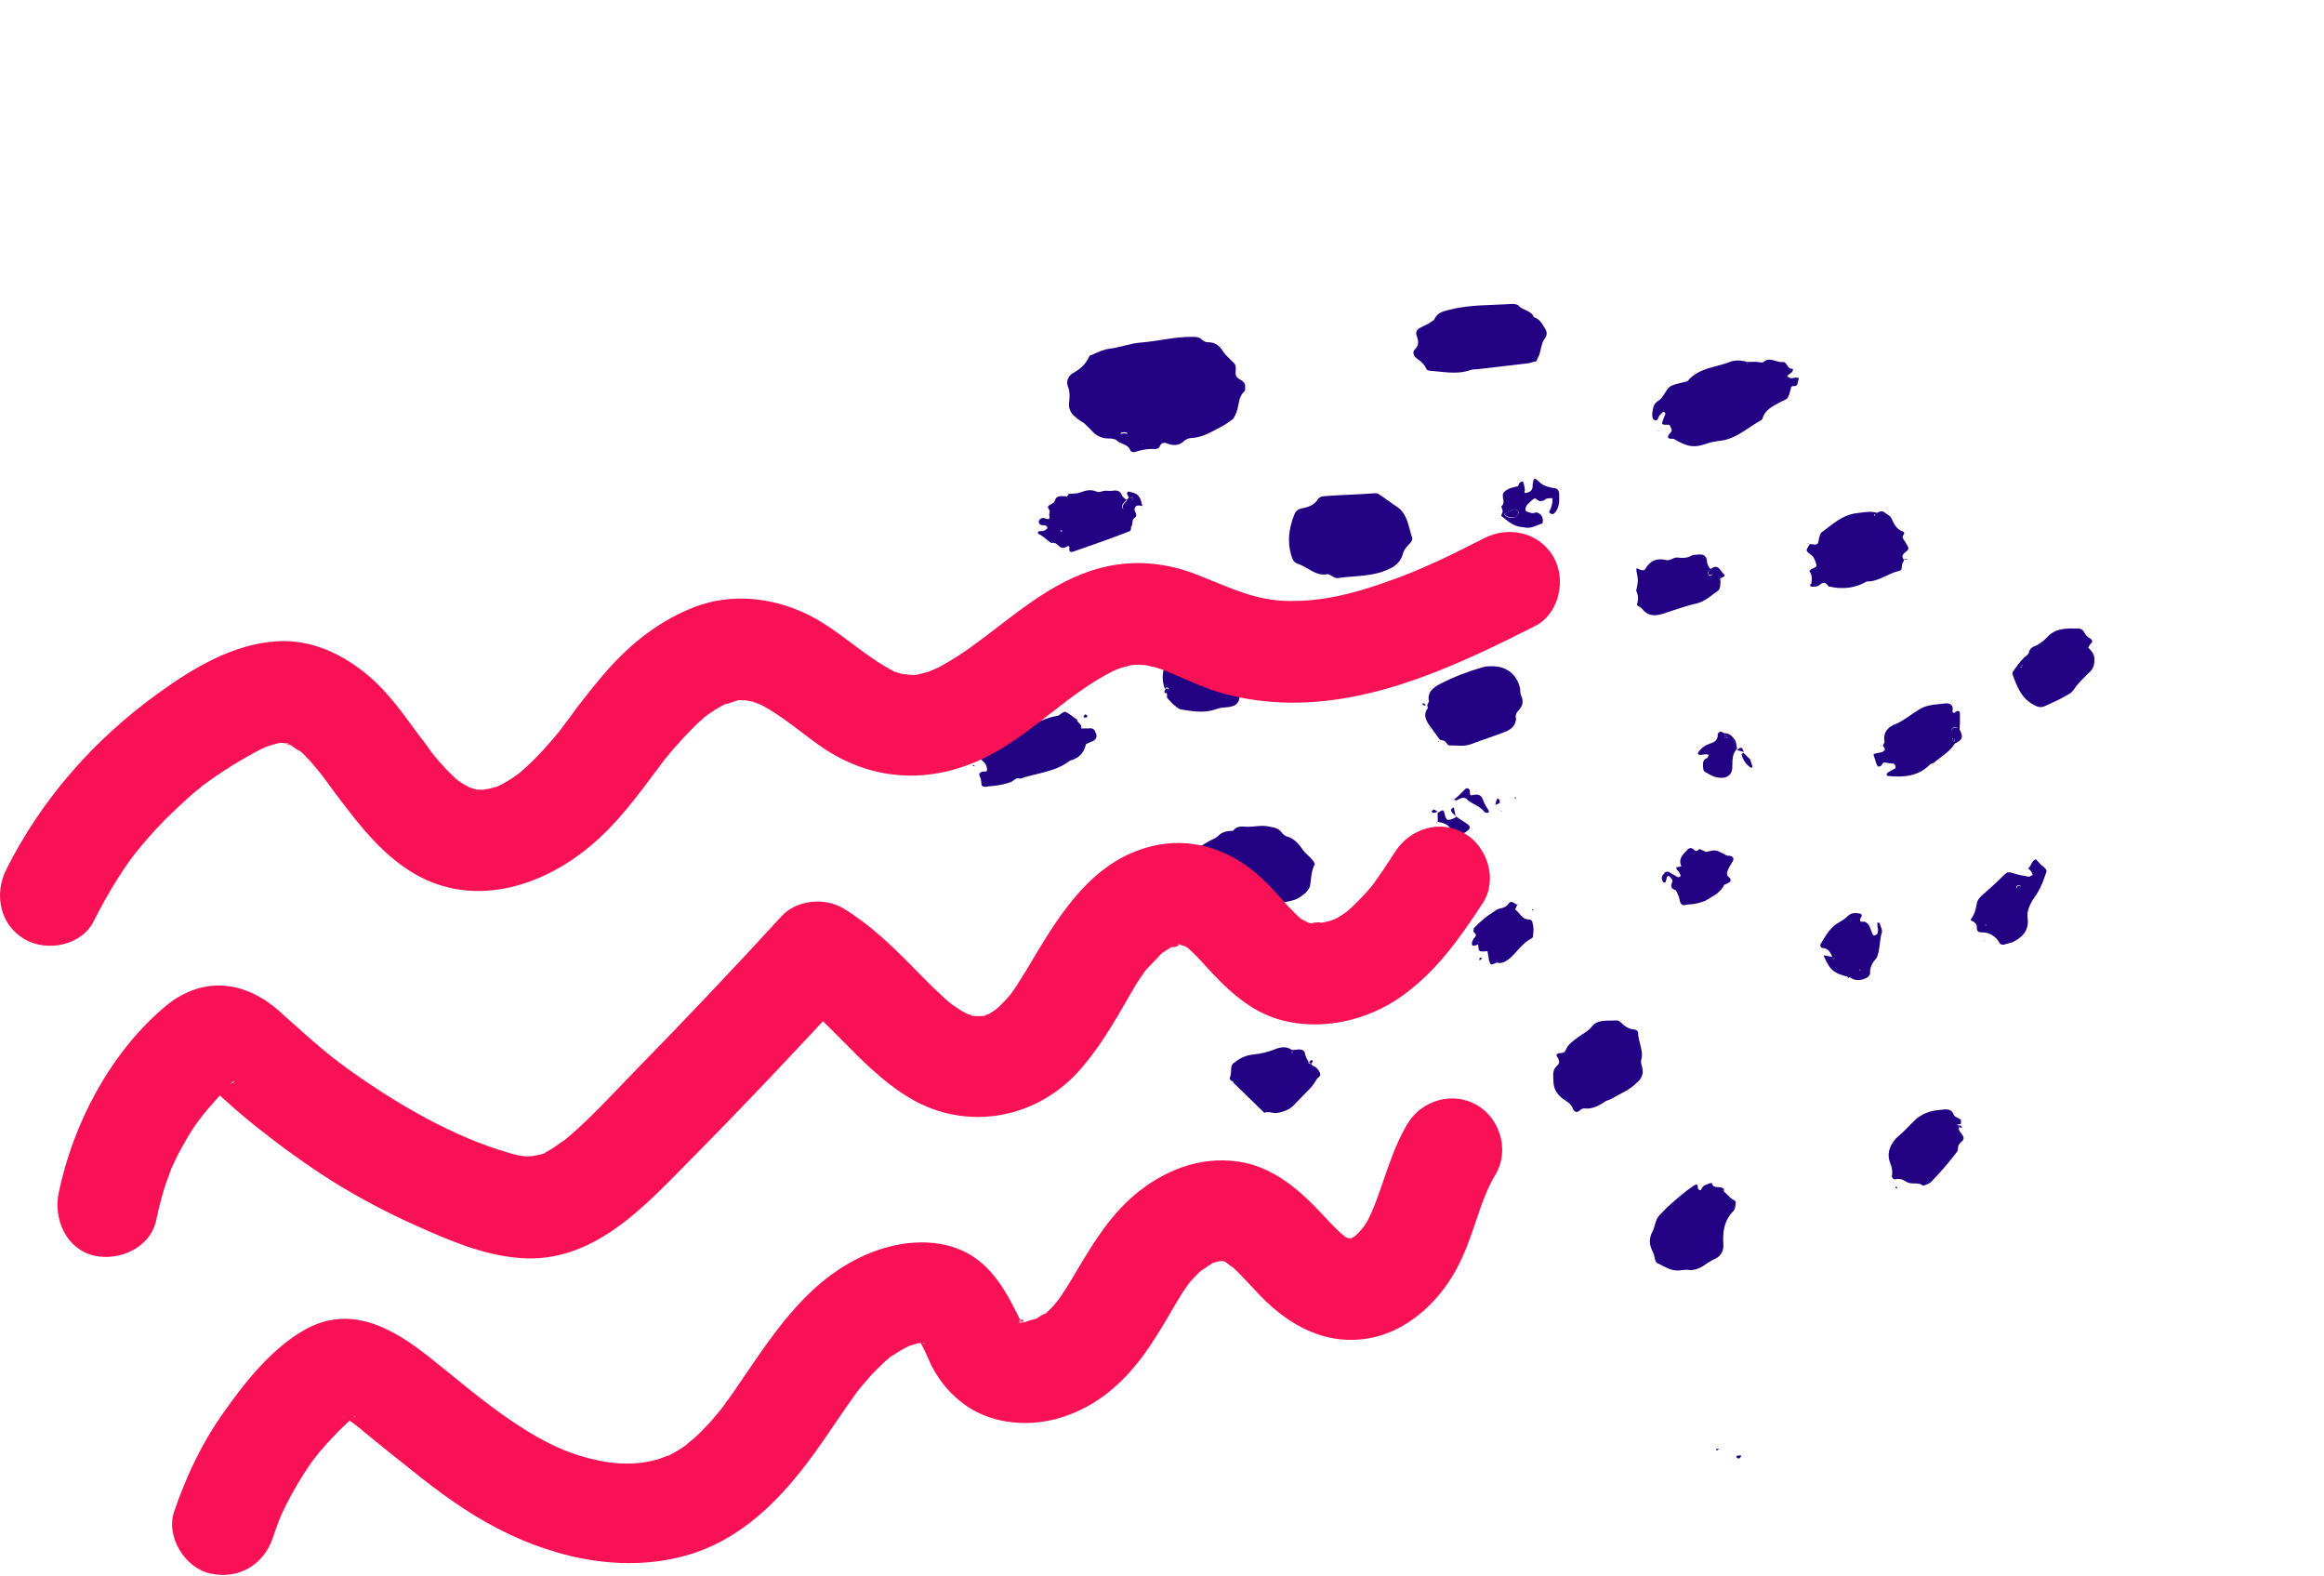 <svg width="686" height="465" viewBox="0 0 686 465" fill="none" xmlns="http://www.w3.org/2000/svg">
<path d="M363.788 319.239L364.292 319.729C364.287 319.398 364.119 319.234 364.119 319.234C364.119 319.234 363.956 319.402 363.788 319.239Z" fill="#220183"/>
<path d="M381.566 310.716C381.398 310.553 381.394 310.222 381.394 310.222C381.23 310.389 380.903 310.725 381.566 310.716Z" fill="#220183"/>
<path d="M386.914 314.288C386.746 314.125 386.746 314.125 386.914 314.288C386.746 314.125 386.41 313.798 386.242 313.635C386.083 314.134 386.251 314.297 386.914 314.288Z" fill="#220183"/>
<path d="M541.543 282.715C541.376 282.552 541.212 282.719 540.881 282.724C541.049 282.887 541.216 283.051 541.384 283.214C541.552 283.377 541.883 283.373 542.047 283.205C541.879 283.042 541.875 282.711 541.543 282.715Z" fill="#220183"/>
<path d="M547.403 287.44L547.734 287.435L547.567 287.272L547.403 287.44Z" fill="#220183"/>
<path d="M545.424 288.129C545.592 288.292 545.597 288.624 545.597 288.624C545.76 288.456 546.087 288.12 545.424 288.129Z" fill="#220183"/>
<path d="M615.871 190.937C615.871 190.937 615.707 191.104 615.539 190.941C615.707 191.104 616.038 191.1 615.871 190.937Z" fill="#220183"/>
<path d="M585.807 272.841L585.975 273.004C586.138 272.837 586.138 272.837 586.301 272.669C586.134 272.505 586.134 272.505 585.966 272.342C585.97 272.673 585.807 272.841 585.807 272.841Z" fill="#220183"/>
<path d="M596.724 196.165C596.561 196.332 596.565 196.664 596.402 196.831L596.733 196.827C596.897 196.659 596.892 196.328 597.056 196.16L596.724 196.165Z" fill="#220183"/>
<path d="M549.205 285.924L549.042 286.092C549.042 286.092 549.21 286.256 549.377 286.419C549.541 286.251 549.541 286.251 549.704 286.083C549.373 286.088 549.373 286.088 549.205 285.924Z" fill="#220183"/>
<path d="M508.324 351.41C508.492 351.574 508.161 351.578 508.324 351.41C508.492 351.574 508.492 351.574 508.324 351.41Z" fill="#220183"/>
<path d="M436.464 278.171L436.296 278.007C436.464 278.171 436.464 278.171 436.464 278.171C436.631 278.334 436.631 278.334 436.464 278.171Z" fill="#220183"/>
<path d="M576.312 218.471C576.48 218.635 576.648 218.798 576.815 218.961C576.811 218.63 576.975 218.462 576.97 218.131C576.802 217.968 576.635 217.804 576.467 217.641C576.471 217.972 576.144 218.308 576.312 218.471Z" fill="#220183"/>
<path d="M504.916 167.919C504.589 168.255 504.262 168.59 504.266 168.922C504.103 169.09 504.275 169.584 504.606 169.58C504.774 169.743 505.105 169.739 505.269 169.571C505.432 169.403 505.591 168.904 505.591 168.904C505.424 168.74 505.088 168.414 504.916 167.919Z" fill="#220183"/>
<path d="M509.876 217.546C509.54 217.219 509.372 217.056 509.037 216.729C509.041 217.061 509.045 217.392 509.05 217.723C509.05 217.723 509.549 217.882 509.88 217.877L509.876 217.546Z" fill="#220183"/>
<path d="M576.273 215.49C576.441 215.654 576.94 215.812 577.103 215.645C577.598 215.472 577.761 215.304 578.088 214.969C577.589 214.81 577.258 214.814 576.927 214.819C576.428 214.66 575.937 215.163 576.273 215.49Z" fill="#220183"/>
<path d="M553.239 151.861L553.407 152.025C553.239 151.861 553.402 151.693 553.235 151.53C553.239 151.861 553.239 151.861 553.239 151.861Z" fill="#220183"/>
<path d="M442.001 283.562L441.833 283.399C442.001 283.562 442.001 283.562 442.001 283.562C442.169 283.726 442.169 283.726 442.001 283.562Z" fill="#220183"/>
<path d="M598.069 260.583L597.901 260.42L597.906 260.751L598.069 260.583Z" fill="#220183"/>
<path d="M448.039 150.797C447.704 150.47 447.205 150.311 446.874 150.316C445.884 150.661 445.063 151.169 443.91 151.681C444.917 152.661 446.078 152.811 447.235 152.63C447.567 152.626 447.889 151.959 448.216 151.623C448.212 151.292 448.207 150.96 448.039 150.797Z" fill="#220183"/>
<path d="M577.308 331.926L577.145 332.094C577.145 332.094 577.476 332.09 577.308 331.926Z" fill="#220183"/>
<path d="M577.807 332.085C577.975 332.249 578.143 332.412 578.478 332.739C578.642 332.571 578.805 332.403 578.968 332.235C578.637 332.24 578.138 332.081 577.807 332.085Z" fill="#220183"/>
<path d="M595.609 262.439C595.776 262.602 596.108 262.597 596.439 262.593C596.435 262.262 596.761 261.926 596.594 261.763C596.426 261.599 596.09 261.273 595.927 261.44C595.264 261.449 595.11 262.28 595.609 262.439Z" fill="#220183"/>
<path d="M344.871 203.375C344.535 203.048 344.204 203.053 343.881 203.72C343.886 204.051 343.722 204.219 343.727 204.55C344.058 204.546 344.553 204.373 344.884 204.369C345.047 204.201 345.039 203.539 344.871 203.375Z" fill="#220183"/>
<path d="M313.107 156.098L312.944 156.266C312.944 156.266 313.112 156.429 313.279 156.592C313.443 156.424 313.606 156.257 313.438 156.093C313.275 156.261 313.275 156.261 313.107 156.098Z" fill="#220183"/>
<path d="M334.029 147.367C334.197 147.531 334.361 147.363 334.692 147.358C334.524 147.195 334.52 146.864 334.188 146.868C334.021 146.705 333.694 147.04 333.363 147.045C333.53 147.208 333.698 147.372 334.029 147.367Z" fill="#220183"/>
<path d="M332.709 147.716C332.055 148.388 331.234 148.896 331.414 150.053C331.414 150.053 331.582 150.216 331.75 150.38C331.918 150.543 332.249 150.539 332.249 150.539C332.567 149.54 333.053 148.706 332.709 147.716Z" fill="#220183"/>
<path d="M363.939 192.185L364.106 192.348C364.106 192.348 364.102 192.017 363.939 192.185Z" fill="#220183"/>
<path d="M529.052 113.923L528.885 113.76C528.885 113.76 528.885 113.76 529.052 113.923Z" fill="#220183"/>
<path d="M315.459 145.961C315.295 146.129 314.968 146.465 314.805 146.633C315.635 146.787 315.798 146.619 315.459 145.961Z" fill="#220183"/>
<path d="M332.964 129.326C332.955 128.664 332.946 128.001 332.615 128.006C332.116 127.847 331.454 127.856 330.959 128.028C330.464 128.2 330.645 129.357 331.144 129.516C331.639 129.344 332.301 129.335 332.964 129.326Z" fill="#220183"/>
<path d="M337.459 131.087C337.459 131.087 337.296 131.255 337.128 131.092C337.459 131.087 337.459 131.087 337.459 131.087Z" fill="#220183"/>
<path d="M515.964 428.499L516.132 428.662C516.132 428.662 516.132 428.662 515.964 428.499Z" fill="#220183"/>
<path d="M512.501 429.705C512.669 429.868 512.506 430.036 512.674 430.2C512.841 430.363 513.34 430.522 513.504 430.354C513.667 430.186 513.831 430.018 513.99 429.519C513.327 429.528 512.996 429.533 512.501 429.705Z" fill="#220183"/>
<path d="M507.171 427.458C507.008 427.626 506.84 427.462 506.677 427.63C506.517 428.129 506.517 428.129 507.012 427.957C507.012 427.957 507.176 427.789 507.339 427.621C507.507 427.785 507.339 427.621 507.171 427.458Z" fill="#220183"/>
<path d="M333.674 132.961C333.679 133.292 334.509 133.446 334.84 133.442C336.819 132.753 338.802 132.394 340.957 132.531C341.288 132.527 342.114 132.35 342.273 131.851C342.914 130.186 344.08 130.667 345.246 131.148C346.575 131.461 348.231 131.439 349.375 130.264C350.029 129.593 351.018 129.248 352.012 129.234C355.157 129.026 357.785 127.334 360.417 125.974C361.733 125.293 362.882 124.45 364.03 123.606C364.516 122.771 365.002 121.936 365.157 121.106C365.793 119.11 365.599 116.959 367.401 115.444C367.565 115.276 367.556 114.613 367.547 113.951C367.526 112.295 365.702 112.154 365.026 111.169C364.183 110.021 365.486 108.347 364.143 107.04C363.808 106.713 363.472 106.386 363.137 106.059C362.298 105.242 361.459 104.425 360.951 103.604C359.935 101.961 358.597 100.985 356.61 101.012C355.948 101.021 355.281 100.699 354.945 100.372C353.938 99.392 352.945 99.405 351.951 99.419C346.815 99.323 341.864 100.714 336.568 101.117C333.755 101.321 330.623 102.523 327.647 102.894C325.827 103.084 324.016 103.937 322.205 104.79C322.037 104.626 321.711 104.962 321.547 105.13C320.584 107.462 318.782 108.977 316.644 110.166C315.164 111.014 314.691 112.842 315.204 113.995C315.888 115.642 315.742 117.135 315.596 118.628C315.291 120.62 316.138 122.099 317.644 123.238C318.315 123.892 319.15 124.377 319.985 124.863C320.656 125.517 321.327 126.17 321.998 126.824C323.345 128.462 325.014 129.433 327.333 129.402C327.995 129.393 329.157 129.543 329.492 129.87C330.835 131.177 332.986 130.982 333.674 132.961ZM337.459 131.087C337.459 131.087 337.296 131.255 337.128 131.092C337.459 131.087 337.459 131.087 337.459 131.087ZM330.955 127.697C331.449 127.524 332.112 127.515 332.611 127.674C332.779 127.838 332.787 128.5 332.959 128.995C332.297 129.004 331.471 129.181 330.972 129.022C330.809 129.189 330.628 128.032 330.955 127.697Z" fill="#220183"/>
<path d="M388.121 254.97C387.437 253.323 385.767 252.352 384.756 251.04C383.405 249.071 382.058 247.432 379.731 246.801C379.232 246.642 378.896 246.315 378.561 245.989C377.545 244.346 376.053 244.2 374.392 243.892C372.232 243.424 369.923 244.118 367.767 243.981C366.275 243.835 364.95 243.853 363.973 245.192C362.317 245.214 360.829 245.4 359.521 246.743C358.704 247.582 357.547 247.763 356.562 248.439C353.766 249.968 351.474 251.986 349.353 254.5C348.209 255.675 347.564 257.009 348.085 258.824C348.606 260.639 347.965 262.304 347.325 263.969C347.329 264.3 345.501 263.828 346.512 265.14C346.847 265.466 347.019 265.961 347.192 266.456C347.399 269.6 349.726 270.231 352.053 270.862C352.884 271.017 353.877 271.003 354.871 270.99C359.345 271.095 363.47 269.88 367.6 268.996C372.224 267.94 376.68 266.72 381.141 265.832C382.793 265.478 383.778 264.802 385.253 263.623C385.743 263.119 386.397 262.448 386.715 261.449C387.02 259.458 386.99 257.139 388.121 254.97Z" fill="#220183"/>
<path d="M416.195 160.338C416.685 159.834 417.008 159.167 416.836 158.673C415.803 155.705 415.592 152.229 412.911 149.946C410.906 148.648 409.065 147.182 407.06 145.884C406.724 145.557 406.062 145.566 405.731 145.571C400.767 145.969 395.798 146.036 390.834 146.435C390.171 146.443 389.513 146.784 389.186 147.119C388.051 148.957 386.404 149.642 384.421 150C383.595 150.176 382.605 150.521 382.124 151.687C380.52 155.684 379.91 159.668 381.124 163.793C381.468 164.782 381.817 166.103 383.146 166.416C386.14 167.369 388.33 170.156 391.965 169.444C392.795 169.599 394.138 170.906 395.127 170.561C399.261 170.008 403.403 170.118 407.529 168.903C410.497 167.869 413.133 166.839 414.084 163.514C414.397 162.184 415.378 161.177 416.195 160.338Z" fill="#220183"/>
<path d="M489.52 118.267C487.877 119.283 488.058 120.44 487.744 121.77C487.589 122.6 487.77 123.757 488.269 123.916C489.603 124.561 489.413 122.741 490.071 122.401C490.235 122.233 490.562 121.897 490.725 121.729C490.889 121.562 491.22 121.557 491.22 121.557C491.388 121.72 491.723 122.047 491.56 122.215C491.401 122.714 491.078 123.381 490.919 123.88C490.437 125.046 490.442 125.377 491.767 125.36C492.429 125.351 492.924 125.178 493.1 126.004C493.273 126.499 493.776 126.989 493.122 127.66C491.651 129.171 492.486 129.657 493.974 129.471C498.315 132.063 500.139 132.204 504.096 130.825C505.086 130.48 506.243 130.299 507.4 130.118C512.364 129.72 515.796 126.195 519.909 123.986C520.072 123.818 520.072 123.818 520.235 123.65C520.863 120.991 523.169 119.966 525.306 118.778C526.128 118.27 527.285 118.088 527.771 117.254C528.257 116.419 528.407 115.257 528.726 114.259C528.889 114.091 528.889 114.091 529.052 113.923C529.551 114.082 530.377 113.905 530.536 113.406C530.695 112.907 530.85 112.077 531.009 111.578C530.678 111.582 530.51 111.419 530.179 111.423C529.848 111.428 529.353 111.6 528.691 111.609C528.359 111.614 528.024 111.287 527.525 111.128C527.688 110.96 527.684 110.629 528.179 110.457C528.505 110.121 529 109.949 529.159 109.449C529.323 109.282 529.155 109.118 529.15 108.787C527.499 109.141 527.632 106.654 526.143 106.84C524.324 107.03 522.478 105.233 520.676 106.748C520.185 107.252 519.019 106.77 518.357 106.779C517.363 106.793 516.701 106.802 515.707 106.815C514.21 106.338 512.386 106.197 510.902 106.714C506.618 108.429 501.649 108.496 498.385 112.184C498.221 112.352 498.221 112.352 498.058 112.52C496.243 113.041 494.423 113.231 492.943 114.08C491.632 115.091 491 117.419 489.52 118.267ZM529.052 113.923L528.885 113.76C528.885 113.76 528.885 113.76 529.052 113.923ZM515.711 107.146L515.879 107.31C515.716 107.478 515.548 107.314 515.711 107.146Z" fill="#220183"/>
<path d="M418.207 99.187C418.723 100.671 418.904 101.828 417.596 103.17C416.779 104.01 417.291 105.162 418.462 105.975C419.632 106.787 420.471 107.604 420.983 108.757C420.987 109.088 421.654 109.41 421.985 109.406C425.964 109.683 429.952 110.623 433.91 109.245C434.899 108.9 435.729 109.055 436.886 108.873C441.683 108.312 446.479 107.75 451.276 107.188C452.101 107.011 452.76 106.671 453.422 106.662C453.908 105.827 454.067 105.328 454.39 104.661C454.867 103.164 455.008 101.34 455.821 100.17C456.961 98.663 456.617 97.674 455.773 96.526C455.093 95.21 454.25 94.062 452.753 93.585C452.064 91.607 449.415 91.642 448.236 90.168C447.9 89.841 447.07 89.686 446.407 89.695C440.118 90.112 433.82 89.865 427.712 91.439C425.897 91.96 424.408 92.146 423.441 94.147C423.282 94.646 422.456 94.823 421.966 95.326C421.144 95.834 420.155 96.179 419.333 96.687C418.344 97.031 417.694 98.034 418.207 99.187Z" fill="#220183"/>
<path d="M484.649 314.625C484.477 314.13 484.301 313.304 484.46 312.805C485.251 309.979 483.564 307.682 483.525 304.701C483.521 304.37 483.017 303.88 482.686 303.884C481.193 303.739 480.027 303.258 478.853 302.114C478.349 301.624 477.846 301.134 477.184 301.143C474.702 301.342 471.712 300.72 469.918 302.897C468.779 304.404 467.131 305.088 465.819 306.1C464.507 307.112 462.864 308.128 462.224 309.793C461.905 310.791 460.912 310.804 460.249 310.813C459.587 310.822 459.264 311.489 459.6 311.816C460.275 312.801 460.62 313.79 459.471 314.634C458.164 315.976 458.512 317.297 458.534 318.953C458.565 321.272 459.412 322.751 461.254 324.217C462.424 325.03 463.758 325.674 464.274 327.158C464.786 328.311 465.617 328.465 466.434 327.626C466.761 327.29 467.255 327.118 467.587 327.113C469.91 327.413 471.884 326.393 473.854 325.041C474.512 324.701 475.338 324.524 476.159 324.016C478.461 322.66 481.097 321.63 483.059 319.616C484.534 318.436 485.342 316.935 484.649 314.625Z" fill="#220183"/>
<path d="M421.133 208.309C421.297 208.141 421.297 208.141 421.133 208.309V208.309Z" fill="#220183"/>
<path d="M448.153 209.766C449.46 208.423 449.774 207.094 449.09 205.447C448.582 204.625 448.9 203.627 448.556 202.638C447.51 198.676 444.335 196.566 440.36 196.619C439.366 196.633 438.373 196.646 437.383 196.991C433.258 198.206 429.137 199.753 425.189 201.794C423.214 202.814 421.244 204.166 421.778 206.975C421.783 207.306 421.292 207.81 421.297 208.141C421.301 208.472 421.469 208.636 421.473 208.967C420.17 210.641 420.686 212.125 421.702 213.767C422.881 215.242 423.896 216.885 425.075 218.36C425.738 218.351 426.237 218.51 426.74 219C427.076 219.327 427.416 219.985 427.747 219.98C430.066 219.949 432.225 220.417 434.367 219.56C437.499 218.358 440.798 217.319 443.929 216.118C445.908 215.428 447.383 214.249 447.521 212.094C447.176 211.104 447.662 210.27 448.153 209.766Z" fill="#220183"/>
<path d="M534.801 173.147C535.463 173.139 536.126 173.13 536.621 172.957C537.769 172.114 538.586 171.274 539.77 173.08C540.931 173.23 541.929 173.548 543.254 173.53C546.072 173.658 548.713 172.96 551.014 171.603C554.494 171.722 557.277 169.2 560.581 168.493C561.407 168.316 561.398 167.653 561.389 166.991C561.38 166.328 561.871 165.825 562.03 165.326C561.69 164.668 561.186 164.178 562.004 163.338C563.642 161.991 563.642 161.991 562.627 160.348C562.287 159.69 561.616 159.037 561.607 158.374C561.603 158.043 562.588 157.367 561.753 156.881C559.757 156.246 559.073 154.599 558.221 152.788C557.881 152.13 556.715 151.649 556.211 151.159C555.377 150.673 554.719 151.013 554.061 151.353C552.064 150.718 550.249 151.239 548.098 151.434C543.633 151.991 540.855 154.845 537.573 157.208C537.246 157.544 537.091 158.374 536.932 158.873C536.627 160.865 536.627 160.865 534.304 160.565C534.141 160.733 534.141 160.733 533.977 160.901C533.005 162.57 533.005 162.57 534.511 163.709C535.346 164.195 535.69 165.184 536.034 166.174C536.379 167.163 536.215 167.331 534.568 168.016C534.404 168.183 534.078 168.519 534.078 168.519C534.921 169.667 534.938 170.992 534.625 172.322C533.966 172.662 534.47 173.152 534.801 173.147ZM553.239 151.861L553.402 151.693C553.57 151.857 553.407 152.025 553.575 152.188C553.243 152.193 553.076 152.029 553.239 151.861Z" fill="#220183"/>
<path d="M561.694 164.999C561.862 165.162 561.862 165.162 561.694 164.999V164.999Z" fill="#220183"/>
<path d="M533.478 160.742C533.81 160.737 533.81 160.737 533.478 160.742V160.742Z" fill="#220183"/>
<path d="M322.874 218.581C323.859 217.905 323.846 216.911 323.338 216.09C323.162 215.264 322.327 214.778 321.501 214.955C320.839 214.964 320.176 214.973 319.183 214.986C319.337 214.156 318.834 213.666 318.163 213.012C317.995 212.849 317.986 212.186 317.655 212.191C316.653 211.542 315.646 210.561 314.48 210.08C313.981 209.921 313.164 210.761 312.506 211.101C312.342 211.269 312.342 211.269 312.011 211.273C308.871 211.812 305.907 213.178 303.116 215.037C302.789 215.373 301.795 215.387 301.296 215.228C296.986 214.955 293.532 216.823 290.082 219.023C289.097 219.699 288.456 221.364 287.811 222.698C287.648 222.866 287.983 223.193 288.151 223.356C288.818 223.679 289.154 224.005 289.653 224.164C290.156 224.654 290.492 224.981 290.827 225.308C291.167 225.966 291.339 226.461 291.348 227.123C291.361 228.117 290.359 227.468 289.701 227.808C289.537 227.976 289.043 228.148 289.047 228.479C289.056 229.142 289.559 229.632 289.568 230.294C289.74 230.789 289.585 231.619 289.921 231.946C290.256 232.273 291.25 232.259 291.745 232.087C294.227 231.888 296.541 231.525 298.683 230.668C299.341 230.328 299.991 229.325 301.157 229.807C306.103 228.083 311.566 227.844 315.829 224.473C318.47 223.775 319.941 222.264 320.569 219.606C321.721 219.093 322.38 218.753 322.874 218.581Z" fill="#220183"/>
<path d="M511.715 357.328C512.205 356.824 512.355 355.663 512.342 354.669C512.338 354.338 511.34 354.02 510.837 353.53C510.165 352.876 509.494 352.223 508.823 351.569C508.819 351.238 508.982 351.07 508.814 350.907C507.971 349.759 505.67 351.115 505.312 349.132C505.312 349.132 504.65 349.141 504.486 349.309C503.497 349.653 502.671 349.83 502.19 350.996C502.031 351.495 501.364 351.173 501.192 350.678C501.015 349.853 501.338 349.186 500.021 349.866C497.23 351.726 494.774 353.912 492.155 356.267C491.337 357.106 490.684 357.777 489.866 358.617C488.559 359.96 488.585 361.947 487.777 363.449C486.646 365.617 486.835 367.437 487.855 369.411C488.195 370.069 488.371 370.895 488.548 371.721C488.72 372.215 488.892 372.71 489.391 372.869C491.224 373.672 492.898 374.975 495.216 374.944C496.21 374.93 497.036 374.753 498.03 374.74C499.69 375.049 501.174 374.532 502.654 373.684C503.639 373.008 504.787 372.164 505.94 371.651C508.082 370.794 508.886 368.961 508.697 367.142C508.481 363.335 508.936 360.181 511.715 357.328ZM508.324 351.41C508.492 351.574 508.492 351.574 508.324 351.41C508.492 351.574 508.161 351.578 508.324 351.41Z" fill="#220183"/>
<path d="M365.76 204.75C366.737 203.411 367.876 201.905 368.354 200.408C368.99 198.411 366.817 196.95 366.628 195.13C366.451 194.305 366.275 193.479 365.935 192.821C365.595 192.163 364.425 191.35 364.098 191.686C361.766 190.724 358.97 192.252 357.602 188.958C357.434 188.794 357.103 188.799 356.771 188.803C355.945 188.98 355.287 189.32 354.457 189.166C350.981 189.378 348.013 190.412 345.897 193.257C345.734 193.425 345.738 193.756 345.57 193.593C342.964 196.941 342.349 200.593 344.561 205.036C344.398 205.204 344.402 205.535 344.574 206.03C345.413 206.847 346.089 207.831 347.091 208.48C347.595 208.97 348.429 209.456 349.092 209.447C351.914 209.906 354.736 210.365 357.708 209.662C359.029 209.313 360.182 208.801 361.507 208.783C363.989 208.583 365.972 208.225 365.928 204.913C365.433 205.085 365.597 204.918 365.76 204.75ZM343.722 204.219C343.718 203.888 343.881 203.72 343.877 203.389C344.036 202.89 344.531 202.717 344.866 203.044C345.034 203.207 345.043 203.87 344.875 203.706C344.553 204.373 344.221 204.378 343.722 204.219Z" fill="#220183"/>
<path d="M344.74 193.438C345.071 193.434 345.071 193.434 344.74 193.438V193.438Z" fill="#220183"/>
<path d="M376.665 328.507C378.979 328.144 380.958 327.455 382.588 325.445C383.895 324.102 385.203 322.759 386.674 321.249C387.491 320.409 388.14 319.407 388.626 318.572C388.949 317.905 390.106 317.724 389.594 316.571C389.254 315.913 388.914 315.255 388.079 314.769C387.58 314.611 387.245 314.284 386.909 313.957C386.415 314.129 386.079 313.803 386.238 313.303C385.73 312.482 385.39 311.824 385.214 310.998C385.033 309.841 384.37 309.85 383.54 309.696C382.878 309.705 382.052 309.881 381.389 309.89C379.884 308.751 378.064 308.941 376.416 309.626C374.274 310.483 372.128 311.009 369.977 311.204C367.826 311.399 366.015 312.251 364.377 313.599C363.718 313.939 363.396 314.606 363.409 315.6C363.422 316.593 363.267 317.424 362.949 318.422L363.62 319.075L363.952 319.071C363.952 319.071 364.119 319.234 364.124 319.565L373.185 328.388C373.516 328.384 373.679 328.216 374.011 328.211C375.004 328.198 376.002 328.516 376.665 328.507ZM381.394 310.222C381.562 310.385 381.566 310.716 381.566 310.716C380.903 310.725 381.23 310.389 381.394 310.222Z" fill="#220183"/>
<path d="M386.238 313.303C386.075 313.471 386.075 313.471 386.238 313.303C386.242 313.635 386.242 313.635 386.238 313.303Z" fill="#220183"/>
<path d="M612.225 203.409C613.524 201.404 615.326 199.889 616.96 198.21C618.104 197.035 618.255 195.874 618.233 194.218C618.048 192.729 617.209 191.912 616.37 191.096C616.533 190.928 616.697 190.76 616.856 190.261C617.346 189.757 618.167 189.249 616.997 188.437C616.33 188.114 615.659 187.461 615.319 186.803C614.807 185.65 613.809 185.332 612.983 185.509C609.834 185.386 606.522 185.431 604.238 188.112C603.094 189.287 601.782 190.299 600.298 190.816C599.804 190.988 599.15 191.659 598.991 192.158C598.84 193.32 598.014 193.497 597.361 194.168C596.217 195.343 595.24 196.682 594.428 197.852C594.101 198.188 593.942 198.687 594.114 199.181C595.487 202.807 596.692 206.269 600.693 208.203C601.527 208.689 602.358 208.843 603.347 208.499C605.652 207.474 607.958 206.449 610.259 205.092C610.917 204.752 611.739 204.244 612.225 203.409ZM596.402 196.831C596.565 196.664 596.561 196.332 596.724 196.165L597.056 196.16C596.892 196.328 596.897 196.659 596.733 196.827C596.737 197.158 596.57 196.995 596.402 196.831Z" fill="#220183"/>
<path d="M334.929 152.821C336.078 151.978 334.74 151.002 334.895 150.172C335.213 149.173 335.707 149.001 337.037 149.314L337.204 149.478C336.666 146.338 335.827 145.521 333.005 145.062C333.005 145.062 332.515 145.566 332.683 145.729C332.855 146.224 333.023 146.387 333.195 146.882C333.031 147.049 332.704 147.385 332.541 147.553C332.038 147.063 331.539 146.904 331.199 146.246C330.854 145.257 330.183 144.603 328.695 144.789C327.869 144.966 327.039 144.811 326.376 144.82C325.382 144.834 324.397 145.509 323.563 145.024C321.898 144.384 320.577 144.733 319.093 145.25C317.941 145.762 316.779 145.612 315.291 145.798C315.631 146.456 315.304 146.792 314.637 146.47C313.312 146.487 311.815 146.011 311.342 147.839C311.183 148.338 310.525 148.678 309.867 149.019C309.209 149.359 309.213 149.69 309.721 150.511C310.056 150.838 309.57 151.673 309.743 152.168C309.923 153.325 309.592 153.329 308.594 153.011C307.428 152.53 306.611 153.369 306.62 154.032C306.796 154.858 307.295 155.017 307.958 155.008C308.289 155.003 308.62 154.999 308.788 155.162C308.956 155.326 309.291 155.652 309.128 155.82C309.132 156.151 308.801 156.156 308.474 156.492C308.311 156.659 308.143 156.496 307.98 156.664C307.485 156.836 306.655 156.682 306.491 156.85C306.005 157.684 306.999 157.671 307.335 157.998C308.337 158.647 309.176 159.464 310.346 160.276C311.335 159.932 312.007 160.585 312.678 161.239C313.349 161.892 314.175 161.715 314.833 161.375C315.16 161.039 315.822 161.031 315.668 161.861C315.513 162.691 315.849 163.018 316.674 162.841C316.838 162.673 317.006 162.837 317.169 162.669C322.611 160.773 328.052 158.878 333.326 156.819C333.657 156.814 333.979 156.147 333.807 155.653C334.62 154.482 333.944 153.497 334.929 152.821ZM312.948 156.597L313.112 156.429C313.279 156.592 313.279 156.592 313.611 156.588C313.447 156.756 313.284 156.924 313.451 157.087C313.116 156.76 312.948 156.597 312.948 156.597ZM334.692 147.358C334.361 147.363 334.197 147.531 334.029 147.367C333.862 147.204 333.694 147.04 333.526 146.877C333.857 146.873 334.021 146.705 334.352 146.7C334.356 147.032 334.524 147.195 334.692 147.358ZM331.582 150.216C331.414 150.053 331.414 150.053 331.247 149.889C331.066 148.732 331.887 148.224 332.541 147.553C332.885 148.542 332.399 149.377 331.913 150.212C332.081 150.375 331.75 150.38 331.582 150.216Z" fill="#220183"/>
<path d="M315.459 145.961C315.622 145.794 315.622 145.794 315.459 145.961V145.961Z" fill="#220183"/>
<path d="M556.275 218.907C556.279 219.239 555.952 219.574 555.793 220.074C556.133 220.732 556.968 221.217 555.651 221.898C555.488 222.065 555.32 221.902 555.157 222.07C554.331 222.247 553.668 222.256 553.01 222.596C553.187 223.422 553.527 224.08 553.703 224.905C553.875 225.4 554.047 225.895 554.383 226.222C554.383 226.222 555.046 226.213 555.209 226.045C555.699 225.541 555.691 224.879 556.521 225.033C557.351 225.188 558.181 225.342 558.844 225.333C559.175 225.329 559.347 225.823 559.515 225.987C559.519 226.318 559.524 226.649 559.36 226.817C558.702 227.157 558.044 227.497 557.223 228.005C557.059 228.173 556.896 228.341 556.9 228.672C556.9 228.672 557.068 228.836 557.236 228.999C561.714 229.435 566.183 229.209 569.615 225.685C569.942 225.349 570.274 225.344 570.768 225.172C572.897 223.321 575.857 221.625 576.988 219.456C579.293 218.431 579.611 217.433 578.424 215.295C578.57 213.803 578.548 212.146 578.526 210.49C578.517 209.828 577.851 209.506 577.197 210.177C576.707 210.68 576.203 210.19 576.362 209.691C576.672 208.031 575.506 207.549 574.512 207.563C571.867 207.93 569.049 207.802 566.584 209.326C564.283 210.683 562.154 212.533 559.848 213.558C557.375 214.42 555.741 216.099 556.275 218.907ZM576.97 218.131C577.138 218.294 576.811 218.63 576.815 218.961C576.648 218.798 576.48 218.635 576.312 218.471C576.144 218.308 576.308 218.14 576.303 217.809C576.471 217.972 576.97 218.131 576.97 218.131ZM576.759 214.655C577.09 214.651 577.589 214.81 577.92 214.805C577.593 215.141 577.43 215.309 576.935 215.481C576.772 215.649 576.273 215.49 576.105 215.327C575.937 215.163 576.428 214.66 576.759 214.655Z" fill="#220183"/>
<path d="M555.63 220.241C555.793 220.074 555.793 220.074 555.63 220.241C555.625 219.91 555.625 219.91 555.63 220.241Z" fill="#220183"/>
<path d="M558.081 343.616C558.593 344.768 558.611 346.093 558.46 347.255C558.465 347.586 558.968 348.076 559.299 348.072C560.62 347.722 561.618 348.04 562.62 348.689C564.126 349.829 566.264 348.64 567.606 349.947C568.596 349.603 569.421 349.426 570.075 348.754C572.69 346.069 575.301 343.052 577.58 340.039C578.071 339.536 577.894 338.71 578.053 338.211C578.212 337.712 578.539 337.376 578.866 337.04C580.014 336.197 579.675 335.539 578.999 334.554C578.496 334.064 577.988 333.242 578.31 332.575C578.143 332.412 577.975 332.249 577.639 331.922C577.97 331.917 578.465 331.745 578.796 331.741C578.792 331.409 578.947 330.579 578.779 330.416C578.275 329.925 577.114 329.775 576.774 329.117C576.085 327.139 574.597 327.325 573.109 327.51C569.964 327.719 567.16 328.585 564.871 330.935C563.237 332.613 561.439 334.46 559.637 335.975C557.517 338.488 556.885 340.816 558.081 343.616Z" fill="#220183"/>
<path d="M507.768 170.696C508.921 170.184 509.416 170.012 508.912 169.522C508.409 169.031 507.901 168.21 507.398 167.72C506.559 166.903 505.737 167.411 504.916 167.919C504.412 167.429 504.073 166.771 503.896 165.945C503.874 164.289 503.035 163.472 501.547 163.658C500.884 163.667 499.891 163.68 499.233 164.02C497.916 164.701 496.923 164.714 495.43 164.569C494.101 164.255 493.124 165.594 491.795 165.28C489.136 164.653 487.158 165.343 485.7 167.847C485.377 168.514 484.547 168.36 483.88 168.037C483.213 167.715 482.878 167.388 483.059 168.545C483.588 171.023 483.597 171.685 482.969 174.344C483.649 175.66 483.667 176.985 483.189 178.483C483.026 178.65 484.192 179.132 484.695 179.622C486.382 181.918 488.701 181.887 491.174 181.025C494.473 179.987 497.605 178.785 500.908 178.078C503.549 177.379 505.347 175.533 507.317 174.181C507.644 173.845 507.799 173.015 507.79 172.353C507.949 171.854 507.777 171.359 507.768 170.696ZM504.443 169.748C504.275 169.584 504.103 169.09 504.103 169.09C504.262 168.59 504.426 168.423 504.752 168.087C505.088 168.414 505.424 168.74 505.428 169.072C505.596 169.235 505.437 169.734 505.105 169.739C505.11 170.07 504.611 169.911 504.443 169.748ZM507.764 170.365L507.596 170.202C507.76 170.034 507.764 170.365 507.764 170.365Z" fill="#220183"/>
<path d="M594.055 257.656C592.889 257.175 592.231 257.515 591.577 258.186C589.452 260.368 587.16 262.387 584.867 264.406C584.377 264.909 583.723 265.581 583.569 266.411C583.259 268.072 582.95 269.732 581.81 271.239C581.32 271.742 582.314 271.729 582.649 272.055C582.985 272.382 583.488 272.872 583.492 273.204C583.51 274.529 583.519 275.191 585.175 275.169C587.162 275.142 588.999 276.277 590.015 277.919C590.527 279.072 591.353 278.895 592.342 278.55C592.837 278.378 593.663 278.201 594.157 278.029C596.79 276.668 598.919 274.817 598.54 271.178C598.182 269.195 598.986 267.362 599.958 265.693C600.771 264.522 601.584 263.352 602.229 262.018C602.874 260.684 603.515 259.019 603.992 257.522C604.314 256.855 603.811 256.365 603.308 255.874C602.305 255.225 601.797 254.404 600.959 253.587C599.638 253.936 599.66 255.592 598.675 256.268C598.843 256.432 599.01 256.595 599.346 256.922C599.682 257.248 599.854 257.743 600.026 258.238C599.531 258.41 599.204 258.746 598.873 258.75C597.213 258.441 595.552 258.132 594.055 257.656ZM586.142 273.168L585.975 273.004C585.975 273.004 586.138 272.837 585.97 272.673C586.138 272.837 586.138 272.837 586.306 273C586.306 273 586.306 273 586.142 273.168ZM596.271 262.43C595.94 262.434 595.609 262.439 595.441 262.275C595.105 261.948 595.097 261.286 595.759 261.277C596.09 261.273 596.421 261.268 596.426 261.599C596.761 261.926 596.435 262.262 596.271 262.43Z" fill="#220183"/>
<path d="M553.803 282.881C554.13 282.545 554.285 281.715 554.444 281.216C554.917 279.387 554.886 277.068 555.523 275.072C555.677 274.242 555.002 273.257 554.825 272.431C554.825 272.431 554.658 272.268 554.326 272.272C554.326 272.272 553.995 272.277 554.163 272.44C554.172 273.103 554.18 273.765 554.353 274.26C554.361 274.922 554.37 275.585 553.712 275.925C552.89 276.433 552.714 275.607 552.542 275.112C552.202 274.454 552.025 273.629 551.517 272.807C551.182 272.48 550.846 272.154 550.347 271.995C548.859 272.18 548.687 271.686 549.5 270.515C549.663 270.347 549.491 269.853 549.323 269.689C547.994 269.376 546.501 269.231 545.357 270.406C544.703 271.077 543.882 271.585 543.06 272.093C540.428 273.454 538.97 275.958 537.512 278.463C537.185 278.798 537.198 279.792 538.192 279.779C539.685 279.924 540.364 281.24 540.877 282.393C540.377 282.234 539.715 282.243 539.216 282.084C538.885 282.088 538.717 281.925 538.386 281.929L538.39 282.261C540.266 286.376 541.105 287.193 546.091 288.451C547.261 289.264 548.423 289.414 549.744 289.065C550.733 288.72 551.559 288.543 552.04 287.377C551.855 285.889 552.496 284.224 553.803 282.881ZM541.384 283.214C541.216 283.051 541.049 282.887 540.881 282.724C541.212 282.719 541.376 282.552 541.543 282.715C541.711 282.878 541.879 283.042 542.047 283.205C541.879 283.042 541.716 283.21 541.384 283.214ZM545.597 288.624C545.76 288.456 546.087 288.12 545.424 288.129C545.424 288.129 545.429 288.46 545.597 288.624ZM548.878 286.26L549.042 286.092C549.042 286.092 549.21 286.256 549.373 286.088C549.21 286.256 549.21 286.256 549.046 286.424C549.046 286.424 549.046 286.424 548.878 286.26Z" fill="#220183"/>
<path d="M508.958 261.124C510.606 260.439 511.758 259.927 509.917 258.461C509.749 258.297 509.74 257.635 509.9 257.136C510.218 256.137 510.867 255.135 511.517 254.132C511.839 253.465 511.667 252.971 511 252.648C510.501 252.489 509.675 252.666 509.172 252.176C506.337 250.724 506.337 250.724 503.695 251.422C503.364 251.426 503.029 251.099 502.53 250.941C502.031 250.782 501.695 250.455 501.532 250.623C500.878 251.294 500.547 251.299 499.875 250.645C499.372 250.155 498.71 250.164 498.219 250.667C496.912 252.01 495.273 253.358 496.297 255.663C495.966 255.667 495.802 255.835 495.471 255.84C494.809 255.849 494.645 256.016 494.985 256.674C495.321 257.001 495.657 257.328 495.829 257.823C495.996 257.986 496.169 258.481 496.005 258.648C495.842 258.816 495.347 258.989 495.179 258.825C494.345 258.34 493.51 257.854 492.675 257.368C492.009 257.046 491.35 257.386 491.028 258.053C490.864 258.221 490.864 258.221 490.701 258.389C490.705 258.72 490.379 259.056 490.546 259.219C490.718 259.714 490.727 260.376 491.058 260.372C491.725 260.694 491.717 260.032 491.876 259.532C492.035 259.033 491.863 258.539 492.525 258.53C492.856 258.525 493.196 259.183 493.532 259.51C493.7 259.673 493.536 259.841 493.704 260.005C493.386 261.003 492.736 262.006 494.401 262.646C494.9 262.805 495.077 263.63 495.417 264.288C495.757 264.946 495.77 265.94 496.11 266.598C496.785 267.583 497.77 266.907 498.764 266.894C500.42 266.871 501.904 266.354 503.388 265.837C505.195 264.653 507.832 263.624 508.958 261.124Z" fill="#220183"/>
<path d="M452.284 271.994C452.28 271.662 451.613 271.34 451.282 271.345C449.295 271.371 448.606 269.393 447.268 268.417C447.268 268.417 447.586 267.419 447.913 267.083C446.076 265.949 445.908 265.785 444.932 267.124C444.442 267.627 443.947 267.799 443.452 267.972C442.626 268.149 441.8 268.325 441.31 268.829C439.009 270.185 437.043 271.868 435.082 273.882C434.919 274.05 434.932 275.044 434.932 275.044C435.934 275.693 435.775 276.192 435.121 276.864C434.794 277.199 434.635 277.698 434.476 278.197C434.481 278.529 434.485 278.86 434.653 279.023C434.821 279.187 435.315 279.014 435.646 279.01C435.81 278.842 436.141 278.838 436.305 278.67C436.498 280.821 436.498 280.82 438.155 280.798C438.486 280.794 439.144 280.453 439.153 281.116C439.329 281.942 439.338 282.604 439.514 283.43C440.031 284.914 440.031 284.914 441.842 284.061C443.339 284.538 444.487 283.694 445.636 282.851C447.765 281 449.386 278.327 452.019 276.967C452.35 276.962 452.672 276.295 452.5 275.801C452.814 274.471 452.633 273.314 452.284 271.994ZM436.459 277.839L436.627 278.003C436.627 278.003 436.627 278.003 436.464 278.171C436.464 278.171 436.464 278.171 436.459 277.839ZM442.001 283.562C442.169 283.726 442.169 283.726 442.001 283.562L441.833 283.399C442.164 283.394 442.164 283.394 442.001 283.562Z" fill="#220183"/>
<path d="M455.211 154.51C455.211 154.51 455.375 154.342 455.37 154.011C455.684 152.682 454.673 151.37 453.511 151.22C453.18 151.225 452.522 151.565 452.023 151.406C451.524 151.247 450.694 151.093 450.358 150.766C450.186 150.271 450.341 149.441 450.831 148.937C451.485 148.266 452.138 147.594 452.96 147.086C453.123 146.919 453.962 147.735 454.461 147.894C454.793 147.89 455.124 147.885 455.619 147.713C455.95 147.709 456.109 147.21 456.44 147.205C456.935 147.033 457.597 147.024 458.26 147.015C458.268 147.677 458.277 148.34 458.118 148.839C457.963 149.669 457.641 150.336 457.318 151.003C457.155 151.171 457.658 151.661 457.99 151.657C458.157 151.82 458.652 151.648 458.815 151.48C460.45 149.801 460.256 147.651 460.23 145.663C460.217 144.669 459.545 144.016 458.552 144.029C456.891 143.72 455.562 143.407 454.22 142.1C452.877 140.793 452.714 140.961 452.409 142.953C452.417 143.615 452.426 144.278 451.936 144.781C451.609 145.117 451.114 145.289 450.62 145.462C449.794 145.638 449.953 145.139 450.112 144.64C450.103 143.978 449.931 143.483 449.754 142.657C449.578 141.831 449.083 142.004 448.429 142.675C448.266 142.843 448.275 143.505 447.944 143.51C446.623 143.859 445.135 144.045 443.991 145.22C442.846 146.395 444.692 148.192 443.217 149.371C443.053 149.539 443.561 150.361 443.57 151.023C443.411 151.522 443.088 152.189 443.088 152.189C445.098 153.818 446.775 155.452 449.593 155.58C451.921 156.211 453.396 155.032 455.211 154.51ZM447.235 152.63C445.915 152.979 444.753 152.829 443.91 151.681C444.899 151.336 445.884 150.661 446.874 150.316C447.205 150.311 447.704 150.47 448.039 150.797C448.207 150.96 448.379 151.455 448.216 151.623C447.889 151.959 447.567 152.626 447.235 152.63Z" fill="#220183"/>
<path d="M509.032 216.398C508.533 216.239 508.198 215.912 507.866 215.917C507.535 215.921 506.881 216.593 507.049 216.756C507.071 218.412 506.086 219.088 504.765 219.437C503.281 219.954 502.133 220.798 501.32 221.969C501.157 222.136 501.161 222.468 501.329 222.631C501.329 222.631 501.497 222.794 501.828 222.79C502.49 222.781 502.985 222.609 503.648 222.6C503.979 222.595 504.147 222.759 504.478 222.754C504.151 223.09 504.16 223.752 503.828 223.757C502.839 224.102 502.684 224.932 502.693 225.594C502.702 226.257 502.719 227.582 503.218 227.741C505.055 228.875 506.725 229.847 509.039 229.484C510.359 229.135 511.177 228.296 511.323 226.803C511.46 224.648 511.103 222.665 512.737 220.986C512.56 220.16 512.547 219.167 512.207 218.509C511.364 217.361 510.688 216.376 509.032 216.398ZM509.05 217.723C509.045 217.392 509.041 217.061 509.037 216.729C509.372 217.056 509.54 217.219 509.876 217.546C510.043 217.71 509.88 217.877 509.88 217.877C509.549 217.882 509.218 217.886 509.05 217.723Z" fill="#220183"/>
<path d="M433.021 243.1C432.018 242.451 431.016 241.802 429.845 240.989C429.682 241.157 429.682 241.157 429.519 241.325C427.213 242.35 426.882 242.355 426.352 239.877C426.008 238.888 426.008 238.888 424.365 239.904C424.378 240.897 424.387 241.56 424.4 242.554C426.723 242.854 428.392 243.825 428.921 246.303C428.926 246.634 429.756 246.788 430.087 246.784C431.077 246.439 431.898 245.931 432.556 245.591C434.199 244.575 434.191 243.912 433.021 243.1Z" fill="#220183"/>
<path d="M424.197 239.74C424.36 239.573 424.36 239.573 424.197 239.74V239.74Z" fill="#220183"/>
<path d="M439.429 239.203C438.922 238.382 438.246 237.397 437.902 236.408C437.381 234.593 436.383 234.275 434.731 234.629C433.742 234.973 433.897 234.143 433.888 233.481C433.879 232.818 433.044 232.332 432.554 232.836C431.41 234.011 430.429 235.018 429.118 236.03C429.449 236.025 429.617 236.189 429.948 236.184C431.101 235.672 432.249 234.828 433.26 236.139C433.596 236.466 434.095 236.625 434.43 236.952C435.764 237.596 437.433 238.568 438.277 239.716C438.444 239.879 438.776 239.875 439.107 239.87C439.438 239.866 439.597 239.367 439.429 239.203Z" fill="#220183"/>
<path d="M516.587 224.082C515.916 223.428 515.245 222.774 514.574 222.121C514.41 222.289 514.084 222.625 514.084 222.625C514.437 224.276 515.448 225.588 516.786 226.564L517.117 226.559C517.28 226.391 517.113 226.228 517.276 226.06C516.936 225.402 516.927 224.74 516.587 224.082Z" fill="#220183"/>
<path d="M514.406 221.958C514.574 222.121 514.574 222.121 514.406 221.958C514.737 221.953 514.574 222.121 514.406 221.958Z" fill="#220183"/>
<path d="M428.653 238.521C428.49 238.689 428.49 238.689 428.327 238.856C428.34 239.85 429.006 240.172 429.678 240.826C429.501 240 429.325 239.174 429.148 238.348C429.148 238.348 428.817 238.353 428.653 238.521Z" fill="#220183"/>
<path d="M512.741 221.317C513.408 221.64 514.071 221.631 514.737 221.953C514.221 220.469 514.053 220.306 512.741 221.317Z" fill="#220183"/>
<path d="M442.535 236.014C442.367 235.851 442.199 235.687 442.031 235.524C441.709 236.191 441.55 236.69 441.395 237.52C442.879 237.003 442.879 237.003 442.535 236.014Z" fill="#220183"/>
<path d="M424.197 239.74C424.36 239.573 424.36 239.573 424.197 239.74V239.74Z" fill="#220183"/>
<path d="M422.537 239.432C422.704 239.595 423.04 239.922 423.04 239.922C423.371 239.917 423.866 239.745 424.36 239.573C424.025 239.246 423.526 239.087 423.358 238.923C423.027 238.928 422.7 239.264 422.537 239.432Z" fill="#220183"/>
<path d="M319.802 211.665C320.133 211.66 320.301 211.824 320.632 211.819C320.795 211.651 320.959 211.484 320.954 211.152C320.787 210.989 320.288 210.83 320.288 210.83C320.124 210.998 319.961 211.166 319.802 211.665Z" fill="#220183"/>
<path d="M420.462 207.655C420.294 207.492 420.131 207.66 419.799 207.664C419.967 207.828 419.972 208.159 420.303 208.154C420.471 208.318 420.798 207.982 420.965 208.145C420.798 207.982 420.63 207.819 420.462 207.655Z" fill="#220183"/>
<path d="M420.965 208.145C421.133 208.309 421.133 208.309 420.965 208.145V208.145Z" fill="#220183"/>
<path d="M447.499 235.616C447.499 235.616 447.331 235.453 447.495 235.285L447.163 235.289C447.163 235.289 447 235.457 447.168 235.62C447.168 235.62 447.336 235.784 447.499 235.616Z" fill="#220183"/>
<path d="M559.493 350.222L559.498 350.554C559.665 350.717 559.665 350.717 559.997 350.713L559.992 350.381C559.824 350.218 559.661 350.386 559.493 350.222Z" fill="#220183"/>
<path d="M443.409 239.481C443.241 239.318 443.077 239.485 442.91 239.322L443.077 239.485L443.409 239.481C443.413 239.812 443.576 239.644 443.409 239.481Z" fill="#220183"/>
<path d="M452.241 268.681C452.241 268.681 452.404 268.513 452.572 268.677L452.568 268.346C452.568 268.346 452.4 268.182 452.236 268.35C452.236 268.35 452.404 268.513 452.241 268.681Z" fill="#220183"/>
<path d="M437.019 282.636C436.856 282.803 436.688 282.64 436.692 282.971C436.533 283.47 436.865 283.466 437.191 283.13C437.355 282.962 437.355 282.962 437.351 282.631C437.019 282.636 437.019 282.636 437.019 282.636Z" fill="#220183"/>
<path d="M387.399 313.453C387.563 313.286 387.395 313.122 387.391 312.791C387.227 312.959 387.06 312.795 386.896 312.963C386.733 313.131 386.569 313.299 386.406 313.467C386.574 313.63 386.909 313.957 387.077 314.12C387.073 313.789 387.236 313.621 387.399 313.453Z" fill="#220183"/>
<path d="M387.077 314.12C386.746 314.125 386.746 314.125 387.077 314.12V314.12Z" fill="#220183"/>
<path d="M386.406 313.467C386.242 313.635 386.242 313.635 386.406 313.467V313.467Z" fill="#220183"/>
<path d="M287.188 225.688L287.192 226.02C287.36 226.183 287.524 226.015 287.691 226.178C287.691 226.178 287.524 226.015 287.687 225.847C287.356 225.852 287.356 225.852 287.188 225.688Z" fill="#220183"/>
<path d="M563.849 165.135L563.518 165.14C563.518 165.14 563.518 165.14 563.686 165.303C563.518 165.14 563.518 165.14 563.849 165.135Z" fill="#220183"/>
<path d="M563.187 165.144C562.688 164.985 562.357 164.99 561.694 164.999C562.193 165.158 562.692 165.317 563.187 165.144Z" fill="#220183"/>
<path d="M533.637 160.243L533.642 160.574C533.642 160.574 533.642 160.574 533.805 160.406L533.637 160.243Z" fill="#220183"/>
<path d="M489.969 127.206L489.638 127.21C489.638 127.21 489.638 127.21 489.805 127.374C489.801 127.043 489.801 127.043 489.969 127.206Z" fill="#220183"/>
<path d="M488.975 127.219L489.306 127.215C489.139 127.052 489.139 127.052 488.975 127.219Z" fill="#220183"/>
<path d="M598.017 256.608L598.348 256.604C598.18 256.441 598.18 256.441 598.017 256.608Z" fill="#220183"/>
<path d="M555.131 220.082L555.462 220.078C555.462 220.078 555.462 220.078 555.294 219.915L555.131 220.082Z" fill="#220183"/>
<path d="M586.036 277.642C585.872 277.81 585.872 277.81 586.036 277.642V277.642Z" fill="#220183"/>
<path d="M585.7 277.315L585.704 277.646C585.868 277.478 585.868 277.478 585.7 277.315C585.868 277.478 585.868 277.478 585.7 277.315Z" fill="#220183"/>
<path d="M585.881 278.472L585.876 278.141C585.876 278.141 585.876 278.141 585.881 278.472Z" fill="#220183"/>
<path d="M585.872 277.81C585.709 277.977 585.709 277.977 585.872 277.81V277.81Z" fill="#220183"/>
<path d="M517.25 224.073L516.919 224.077C516.919 224.077 516.919 224.077 517.087 224.24C516.919 224.077 517.082 223.909 517.25 224.073Z" fill="#220183"/>
<path d="M516.919 224.077C516.587 224.082 516.587 224.082 516.919 224.077C516.751 223.914 516.587 224.082 516.919 224.077Z" fill="#220183"/>
<path d="M578.478 332.739C578.642 332.571 578.805 332.403 578.968 332.235C579.308 332.893 578.977 332.898 578.478 332.739Z" fill="#220183"/>
<path d="M578.315 332.907C578.478 332.739 578.478 332.739 578.315 332.907V332.907Z" fill="#220183"/>
<path d="M442.186 234.694L442.19 235.025C442.19 235.025 442.19 235.025 442.186 234.694C442.19 235.025 442.023 234.862 442.186 234.694Z" fill="#220183"/>
<path d="M442.19 235.025C442.027 235.193 442.027 235.193 442.19 235.025V235.025Z" fill="#220183"/>
<path d="M424.753 219.027L424.748 218.696C424.748 218.696 424.748 218.696 424.585 218.864C424.585 218.864 424.585 218.864 424.753 219.027Z" fill="#220183"/>
<path d="M440.896 237.362L441.227 237.357C441.059 237.194 440.896 237.362 440.896 237.362Z" fill="#220183"/>
<path d="M428.455 236.039L428.786 236.034C428.786 236.034 428.786 236.034 428.619 235.871L428.455 236.039Z" fill="#220183"/>
<path d="M428.786 236.034C428.954 236.198 428.954 236.198 428.786 236.034V236.034Z" fill="#220183"/>
<path d="M337.377 149.972C337.54 149.804 337.372 149.641 337.377 149.972V149.972Z" fill="#220183"/>
<path d="M337.381 150.304L337.377 149.972C337.377 149.972 337.377 149.972 337.381 150.304C337.377 149.972 337.544 150.136 337.381 150.304Z" fill="#220183"/>
<path d="M424.241 243.053C424.073 242.889 424.236 242.722 424.068 242.558L423.905 242.726C424.236 242.722 424.404 242.885 424.241 243.053Z" fill="#220183"/>
<path d="M424.232 242.39C424.4 242.554 424.4 242.554 424.232 242.39C424.395 242.222 424.563 242.386 424.232 242.39Z" fill="#220183"/>
<path d="M448.24 266.748C448.24 266.748 448.072 266.584 447.909 266.752C448.076 266.915 448.24 266.748 448.24 266.748Z" fill="#220183"/>
<path d="M448.571 266.743L448.24 266.748C448.24 266.748 448.24 266.748 448.571 266.743Z" fill="#220183"/>
<path d="M314.968 146.465C314.805 146.633 314.805 146.633 314.968 146.465V146.465Z" fill="#220183"/>
<path d="M344.899 192.939L344.903 193.27C344.903 193.27 344.903 193.27 345.067 193.102L344.899 192.939Z" fill="#220183"/>
<path d="M311.013 160.598L311.009 160.267C310.845 160.435 311.013 160.598 311.013 160.598Z" fill="#220183"/>
<path d="M27.722 271.767C29.822 267.567 32.122 263.467 34.622 259.467C37.222 255.367 39.322 252.467 41.522 249.867C44.522 246.267 47.722 242.767 51.122 239.567C52.822 237.967 54.522 236.367 56.322 234.767C57.122 234.067 57.922 233.367 58.722 232.767C59.322 232.267 59.922 231.767 60.522 231.267C59.722 231.867 59.822 231.867 60.622 231.267C64.222 228.667 67.922 226.167 71.822 223.967C73.922 222.767 76.122 221.467 78.422 220.467C79.322 220.067 81.922 219.367 82.422 219.267C82.722 219.267 85.322 219.167 85.322 219.367C85.222 219.167 81.422 219.067 84.322 219.367C84.922 219.467 85.622 219.867 86.222 219.967C84.022 219.867 84.022 218.767 85.322 219.567C86.222 220.167 90.422 223.267 87.222 220.467C88.522 221.567 89.822 222.667 90.922 223.967C91.922 224.967 92.822 226.067 93.722 227.167C94.222 227.767 94.622 228.267 95.122 228.867C97.422 231.667 93.822 226.967 95.122 228.867C97.222 231.767 99.322 234.667 101.522 237.467C106.722 244.267 111.822 250.567 118.822 255.567C136.622 268.567 158.222 262.967 174.022 249.867C182.022 243.267 188.122 234.967 194.222 226.767C194.822 225.967 195.422 225.167 196.022 224.367C197.722 222.167 193.822 226.967 196.922 223.267C198.222 221.667 199.522 220.167 200.922 218.667C202.422 216.967 204.022 215.367 205.622 213.767C206.322 213.067 207.122 212.467 207.822 211.767C208.622 211.067 208.522 211.167 207.622 211.867C208.222 211.467 208.822 210.967 209.422 210.567C211.122 209.367 213.022 208.267 214.922 207.367C212.422 208.567 216.822 206.967 217.822 206.667C221.722 205.667 216.122 206.567 218.522 206.667C218.922 206.667 221.822 206.667 220.022 206.567C218.022 206.367 222.122 207.067 222.122 207.067C222.822 207.267 226.322 208.767 223.522 207.467C231.022 211.067 237.022 216.867 243.922 221.367C259.822 231.567 277.822 231.067 294.022 221.867C306.222 214.967 315.922 204.367 328.522 198.067C328.722 197.967 332.022 196.567 329.722 197.467C327.622 198.267 330.522 197.267 331.022 197.067C331.922 196.767 332.722 196.667 333.622 196.367C336.822 195.367 332.722 196.167 333.822 196.267C334.522 196.267 335.222 196.167 336.022 196.167C336.422 196.167 339.822 196.467 338.122 196.167C335.722 195.767 341.022 196.967 340.822 196.867C342.222 197.267 343.522 197.767 344.822 198.267C346.222 198.867 350.822 200.867 353.422 201.967C356.122 203.067 358.722 204.067 361.522 204.767C367.722 206.467 374.222 207.267 380.622 207.367C406.422 207.667 430.722 196.067 453.122 184.767C460.322 181.067 462.422 170.967 458.522 164.267C454.222 156.967 445.222 155.167 438.022 158.867C428.422 163.767 419.322 168.267 409.722 171.567C399.422 175.267 390.422 177.467 380.622 177.367C370.522 177.267 363.422 173.567 353.522 169.667C344.222 165.967 334.322 165.067 324.622 167.667C309.822 171.667 298.722 182.267 286.622 190.967C283.822 192.967 280.922 194.867 277.922 196.467C277.322 196.867 276.622 197.167 275.922 197.467C275.722 197.567 272.422 198.867 274.722 198.067C276.722 197.367 274.522 198.067 274.022 198.267C273.022 198.567 272.022 198.767 270.922 199.067C269.822 199.367 267.622 199.267 271.322 199.067C270.622 199.067 269.922 199.167 269.222 199.167C267.522 199.167 264.722 198.367 267.822 199.267C266.722 198.967 265.622 198.767 264.522 198.367C262.222 197.667 267.422 200.067 263.722 198.067C261.722 196.967 259.822 195.867 257.922 194.567C251.122 189.967 245.022 184.367 237.422 180.867C227.322 176.267 215.822 175.067 205.222 179.067C195.222 182.867 186.822 189.367 179.722 197.267C176.322 201.067 173.222 205.067 170.122 209.067C168.822 210.867 167.522 212.667 166.122 214.467C165.322 215.567 164.622 216.467 162.722 218.667C159.722 222.167 156.422 225.567 152.822 228.567C154.422 227.267 152.522 228.767 152.222 228.967C151.422 229.467 150.622 230.067 149.722 230.567C148.722 231.167 147.622 231.767 146.522 232.267C145.522 232.767 145.622 232.667 146.822 232.067C146.122 232.267 145.522 232.467 144.822 232.667C144.022 232.867 141.122 233.167 144.022 232.967C143.122 233.067 142.222 233.067 141.222 233.067C140.422 233.067 138.622 232.467 140.922 233.067C140.122 232.867 139.222 232.567 138.522 232.367C135.422 231.767 140.222 233.567 138.722 232.467C138.122 232.067 137.522 231.867 136.922 231.467C136.222 231.067 135.522 230.467 134.722 230.067C136.722 231.267 135.922 231.067 134.522 229.767C132.222 227.667 130.122 225.367 128.222 223.067C127.622 222.367 127.022 221.567 126.522 220.867C126.822 221.267 128.422 223.367 126.822 221.167C125.722 219.667 124.622 218.167 123.422 216.667C119.022 210.667 114.522 204.267 108.822 199.467C101.222 193.067 91.922 188.567 81.622 189.267C68.922 190.067 57.122 197.067 47.022 204.367C28.022 217.967 12.322 235.667 1.822 256.667C-1.778 263.867 -0.078 272.867 7.222 277.167C13.922 281.067 24.122 279.067 27.722 271.767Z" fill="#F81155"/>
<path d="M46.122 360.067C47.022 355.867 48.022 351.767 49.522 347.767C49.822 346.967 50.122 346.267 50.322 345.567C51.222 343.067 49.622 347.167 50.622 344.767C51.622 342.567 52.622 340.467 53.822 338.367C58.322 330.067 61.822 326.767 67.922 319.967C69.622 318.167 70.022 319.567 66.622 320.267C65.622 320.167 64.622 320.067 63.622 319.867C60.622 319.067 59.822 319.067 61.322 319.867C61.322 319.767 61.322 319.967 61.822 320.367C62.622 321.167 63.422 321.867 64.222 322.667C67.822 325.967 71.422 329.167 75.222 332.167C82.722 338.167 90.422 343.767 98.522 348.867C106.322 353.667 114.422 357.967 122.722 361.667C132.622 366.067 142.622 370.467 153.522 371.267C174.922 372.967 190.022 356.267 203.722 342.367C220.122 325.767 236.122 308.867 251.822 291.767C245.722 292.567 239.722 293.367 233.622 294.067C234.322 294.467 235.022 294.967 235.722 295.367C235.722 295.367 239.022 297.767 237.322 296.467C235.822 295.367 238.022 297.067 238.322 297.267C239.022 297.867 239.622 298.367 240.322 298.967C243.222 301.567 246.022 304.467 248.822 307.267C254.522 313.067 260.422 318.967 267.422 323.367C284.022 333.967 304.922 330.767 318.122 316.467C324.222 309.767 328.722 301.967 333.222 294.167C334.222 292.467 335.122 290.767 336.222 289.167C336.822 288.367 337.322 287.467 337.922 286.667C336.722 288.267 338.222 286.267 338.422 286.067C339.822 284.567 341.222 283.167 342.622 281.667C344.622 279.667 343.622 280.767 343.022 281.267C344.222 280.467 345.422 279.667 346.722 279.067C344.122 280.467 350.322 278.567 346.922 278.767C347.822 278.667 348.722 278.667 349.622 278.767C345.822 278.367 351.322 279.667 349.222 278.867C347.522 278.167 350.022 279.367 350.322 279.567C352.222 280.767 348.722 278.067 350.422 279.567C352.122 281.067 353.722 282.667 355.222 284.367C361.822 291.667 368.822 298.667 378.622 301.167C390.422 304.167 403.622 301.167 413.522 294.167C423.822 286.967 430.922 276.867 437.722 266.467C442.122 259.667 439.122 249.867 432.322 245.967C425.022 241.667 416.222 244.567 411.822 251.367C410.622 253.167 409.422 255.067 408.222 256.867C407.622 257.767 406.922 258.667 406.322 259.567C406.222 259.667 404.722 261.867 405.722 260.467C404.422 262.167 402.922 263.867 401.422 265.367C400.622 266.167 399.922 266.867 399.122 267.667C398.922 267.867 397.222 269.267 398.422 268.367C394.622 271.267 393.522 271.767 389.222 272.467C392.122 271.967 385.022 272.267 388.122 272.667C387.222 272.567 386.022 272.267 385.222 271.967C386.922 272.567 384.922 271.667 384.222 271.267C382.222 270.167 385.722 272.667 384.022 271.167C383.522 270.767 383.022 270.267 382.522 269.767C381.222 268.467 379.922 267.167 378.722 265.767C376.122 262.867 373.622 260.067 370.622 257.567C362.022 250.367 351.322 247.067 340.222 249.667C321.622 254.067 311.922 271.267 302.922 286.367C301.922 287.967 300.922 289.567 299.922 291.167C299.422 291.967 298.822 292.667 298.322 293.467C298.722 292.967 300.022 291.567 298.122 293.667C297.122 294.867 296.022 295.967 294.922 297.067C294.622 297.367 292.522 299.067 293.922 298.067C295.422 296.967 292.522 298.867 292.222 299.067C290.122 300.567 291.522 299.367 292.222 299.167C291.522 299.367 290.422 299.567 289.722 299.867C291.622 299.067 291.322 299.867 289.922 299.867C289.122 299.867 288.322 299.867 287.622 299.867C286.222 299.867 285.922 298.967 288.222 299.967C287.622 299.767 286.622 299.467 286.022 299.367C285.222 299.167 283.622 298.167 286.422 299.667C285.622 299.267 284.722 298.867 283.922 298.367C283.022 297.867 279.022 294.967 281.622 296.967C280.122 295.767 278.722 294.567 277.422 293.267C274.522 290.667 271.822 287.767 269.122 285.067C262.922 278.767 256.522 272.667 248.922 268.067C243.422 264.767 235.122 265.567 230.722 270.367C216.522 285.867 202.022 301.167 187.322 316.167C180.522 323.167 173.822 330.567 166.322 336.767C167.722 335.567 163.522 338.667 163.022 338.967C162.122 339.467 161.222 339.967 160.322 340.467C161.022 340.167 162.422 339.967 159.722 340.667C156.122 341.567 154.522 341.467 150.322 340.267C133.922 335.567 117.122 325.867 102.422 315.267C95.722 310.467 89.422 304.667 82.622 298.567C72.022 289.067 59.222 287.867 48.122 297.567C32.322 311.167 21.522 331.767 17.322 352.067C15.722 359.767 19.522 368.667 27.822 370.567C35.122 372.267 44.422 368.267 46.122 360.067Z" fill="#F81155"/>
<path d="M80.522 453.867C81.222 451.867 81.922 449.767 82.722 447.767C82.022 449.467 83.022 447.067 83.122 446.867C83.622 445.867 84.022 444.967 84.522 443.967C86.622 439.867 88.922 435.967 91.522 432.167C93.122 429.867 95.422 427.067 98.422 423.967C99.722 422.567 101.022 421.267 102.422 419.967C102.222 420.167 104.822 417.767 104.822 417.867C105.222 418.267 102.522 418.567 102.822 418.467C102.722 418.467 101.222 418.367 101.322 418.167C101.422 418.067 104.322 420.067 104.122 419.967C103.622 419.667 102.322 418.467 105.122 420.667C106.022 421.367 106.922 422.067 107.822 422.867C111.422 425.767 115.022 428.767 118.622 431.567C126.522 437.967 134.622 444.267 143.522 449.267C161.022 459.167 182.222 464.567 202.122 459.167C218.922 454.567 230.722 442.267 240.622 428.567C244.722 422.867 248.522 416.967 252.622 411.267C252.922 410.867 254.522 408.767 253.322 410.267C252.222 411.767 253.822 409.667 254.122 409.367C255.222 408.067 256.222 406.867 257.322 405.667C258.322 404.667 259.322 403.567 260.322 402.667C260.922 402.067 261.522 401.567 262.122 401.067C264.822 398.467 259.722 402.467 262.822 400.467C264.222 399.567 265.522 398.667 266.922 397.967C267.622 397.567 268.322 397.267 269.122 396.867C268.422 397.167 266.222 397.767 269.122 396.967C270.022 396.667 270.922 396.467 271.922 396.267C271.222 396.467 269.422 396.267 272.222 396.367C273.722 396.367 273.022 396.267 273.022 396.367C272.722 397.267 270.422 394.467 272.622 396.467C270.322 394.367 271.622 395.867 272.422 397.567C273.322 399.267 274.022 401.067 274.822 402.767C277.322 407.767 280.922 411.967 285.522 415.067C293.522 420.467 304.422 421.167 313.422 418.267C323.622 415.067 331.222 408.467 337.522 399.967C339.922 396.667 342.022 393.267 344.122 389.767C345.222 387.867 346.322 385.967 347.422 384.167C348.022 383.267 348.522 382.267 349.122 381.367C349.122 381.367 351.822 377.567 350.522 379.267C351.822 377.667 353.322 376.067 354.922 374.667C353.822 375.667 357.022 373.267 357.622 372.967C359.722 371.667 355.922 373.367 358.222 372.667C358.622 372.567 361.622 371.767 359.822 372.067C357.922 372.367 362.122 372.167 360.222 371.967C358.522 371.767 361.922 372.467 362.322 372.567C359.622 371.967 361.022 371.867 361.922 372.567C362.422 372.967 365.222 375.267 362.722 372.967C363.922 374.067 365.122 375.067 366.222 376.267C368.922 378.967 371.422 381.967 374.222 384.567C382.522 392.267 392.522 396.967 404.022 394.967C415.022 393.067 424.322 384.667 429.622 375.067C435.022 365.467 436.522 354.667 441.422 346.667C445.622 339.767 442.922 330.167 436.022 326.167C428.922 321.967 419.722 324.667 415.522 331.567C410.622 339.567 408.222 350.067 404.922 357.667C403.522 360.867 402.622 362.267 400.122 364.667C398.422 366.367 401.722 363.767 399.722 364.967C399.422 365.167 396.722 366.467 398.322 365.767C400.022 364.967 396.022 365.767 398.022 365.767C399.122 365.567 398.822 365.567 397.122 365.567C397.722 365.667 398.222 365.667 398.822 365.767C396.522 364.467 398.722 365.867 399.222 366.167C398.522 365.867 397.922 365.367 397.222 365.067C395.022 364.067 396.922 364.967 397.522 365.367C396.922 364.867 396.322 364.367 395.722 363.867C393.222 361.567 390.922 358.967 388.522 356.467C382.722 350.467 375.822 344.967 367.522 343.167C356.122 340.767 345.122 344.567 336.222 351.567C328.222 357.867 323.022 366.267 317.922 374.867C316.822 376.767 315.722 378.567 314.522 380.467C313.922 381.367 313.322 382.267 312.722 383.167C312.622 383.267 311.022 385.367 312.122 383.967C310.822 385.567 309.422 387.067 307.822 388.367C310.422 386.167 304.322 390.067 305.822 389.367C307.622 388.567 300.922 390.467 303.222 390.167C305.422 389.767 302.022 390.267 302.022 390.167C301.822 390.167 301.622 390.167 301.422 390.167C303.122 390.467 303.422 390.567 302.322 390.367C301.922 390.367 299.322 390.267 301.222 390.167C303.522 390.067 300.322 390.067 300.822 389.767C303.622 388.367 300.722 392.067 301.022 389.667C301.822 390.667 301.922 390.667 301.322 389.767C300.922 389.167 300.622 388.467 300.322 387.867C295.622 378.367 290.322 370.067 279.322 367.467C269.422 365.167 258.922 367.967 250.322 372.967C236.822 380.767 228.022 393.967 219.422 406.567C217.522 409.367 215.622 412.167 213.522 414.967C213.022 415.667 212.522 416.367 212.022 416.967C212.422 416.467 213.822 414.767 212.022 416.867C210.922 418.167 209.922 419.467 208.722 420.667C207.622 421.867 206.422 423.067 205.222 424.167C204.522 424.767 200.922 427.567 203.522 425.767C202.222 426.667 200.822 427.667 199.422 428.467C198.622 428.967 197.722 429.367 196.922 429.767C198.722 428.967 194.522 430.567 194.522 430.567C187.922 432.567 181.022 432.267 173.822 430.367C165.322 428.167 158.522 424.467 150.322 418.867C142.122 413.267 135.622 407.567 127.422 401.067C116.422 392.267 103.722 384.567 89.722 392.567C80.122 398.067 72.222 407.967 65.922 416.967C59.522 425.967 54.822 435.967 51.322 446.367C49.022 453.367 54.422 462.667 62.022 464.367C70.322 466.267 77.822 461.867 80.522 453.867Z" fill="#F81155"/>
</svg>
